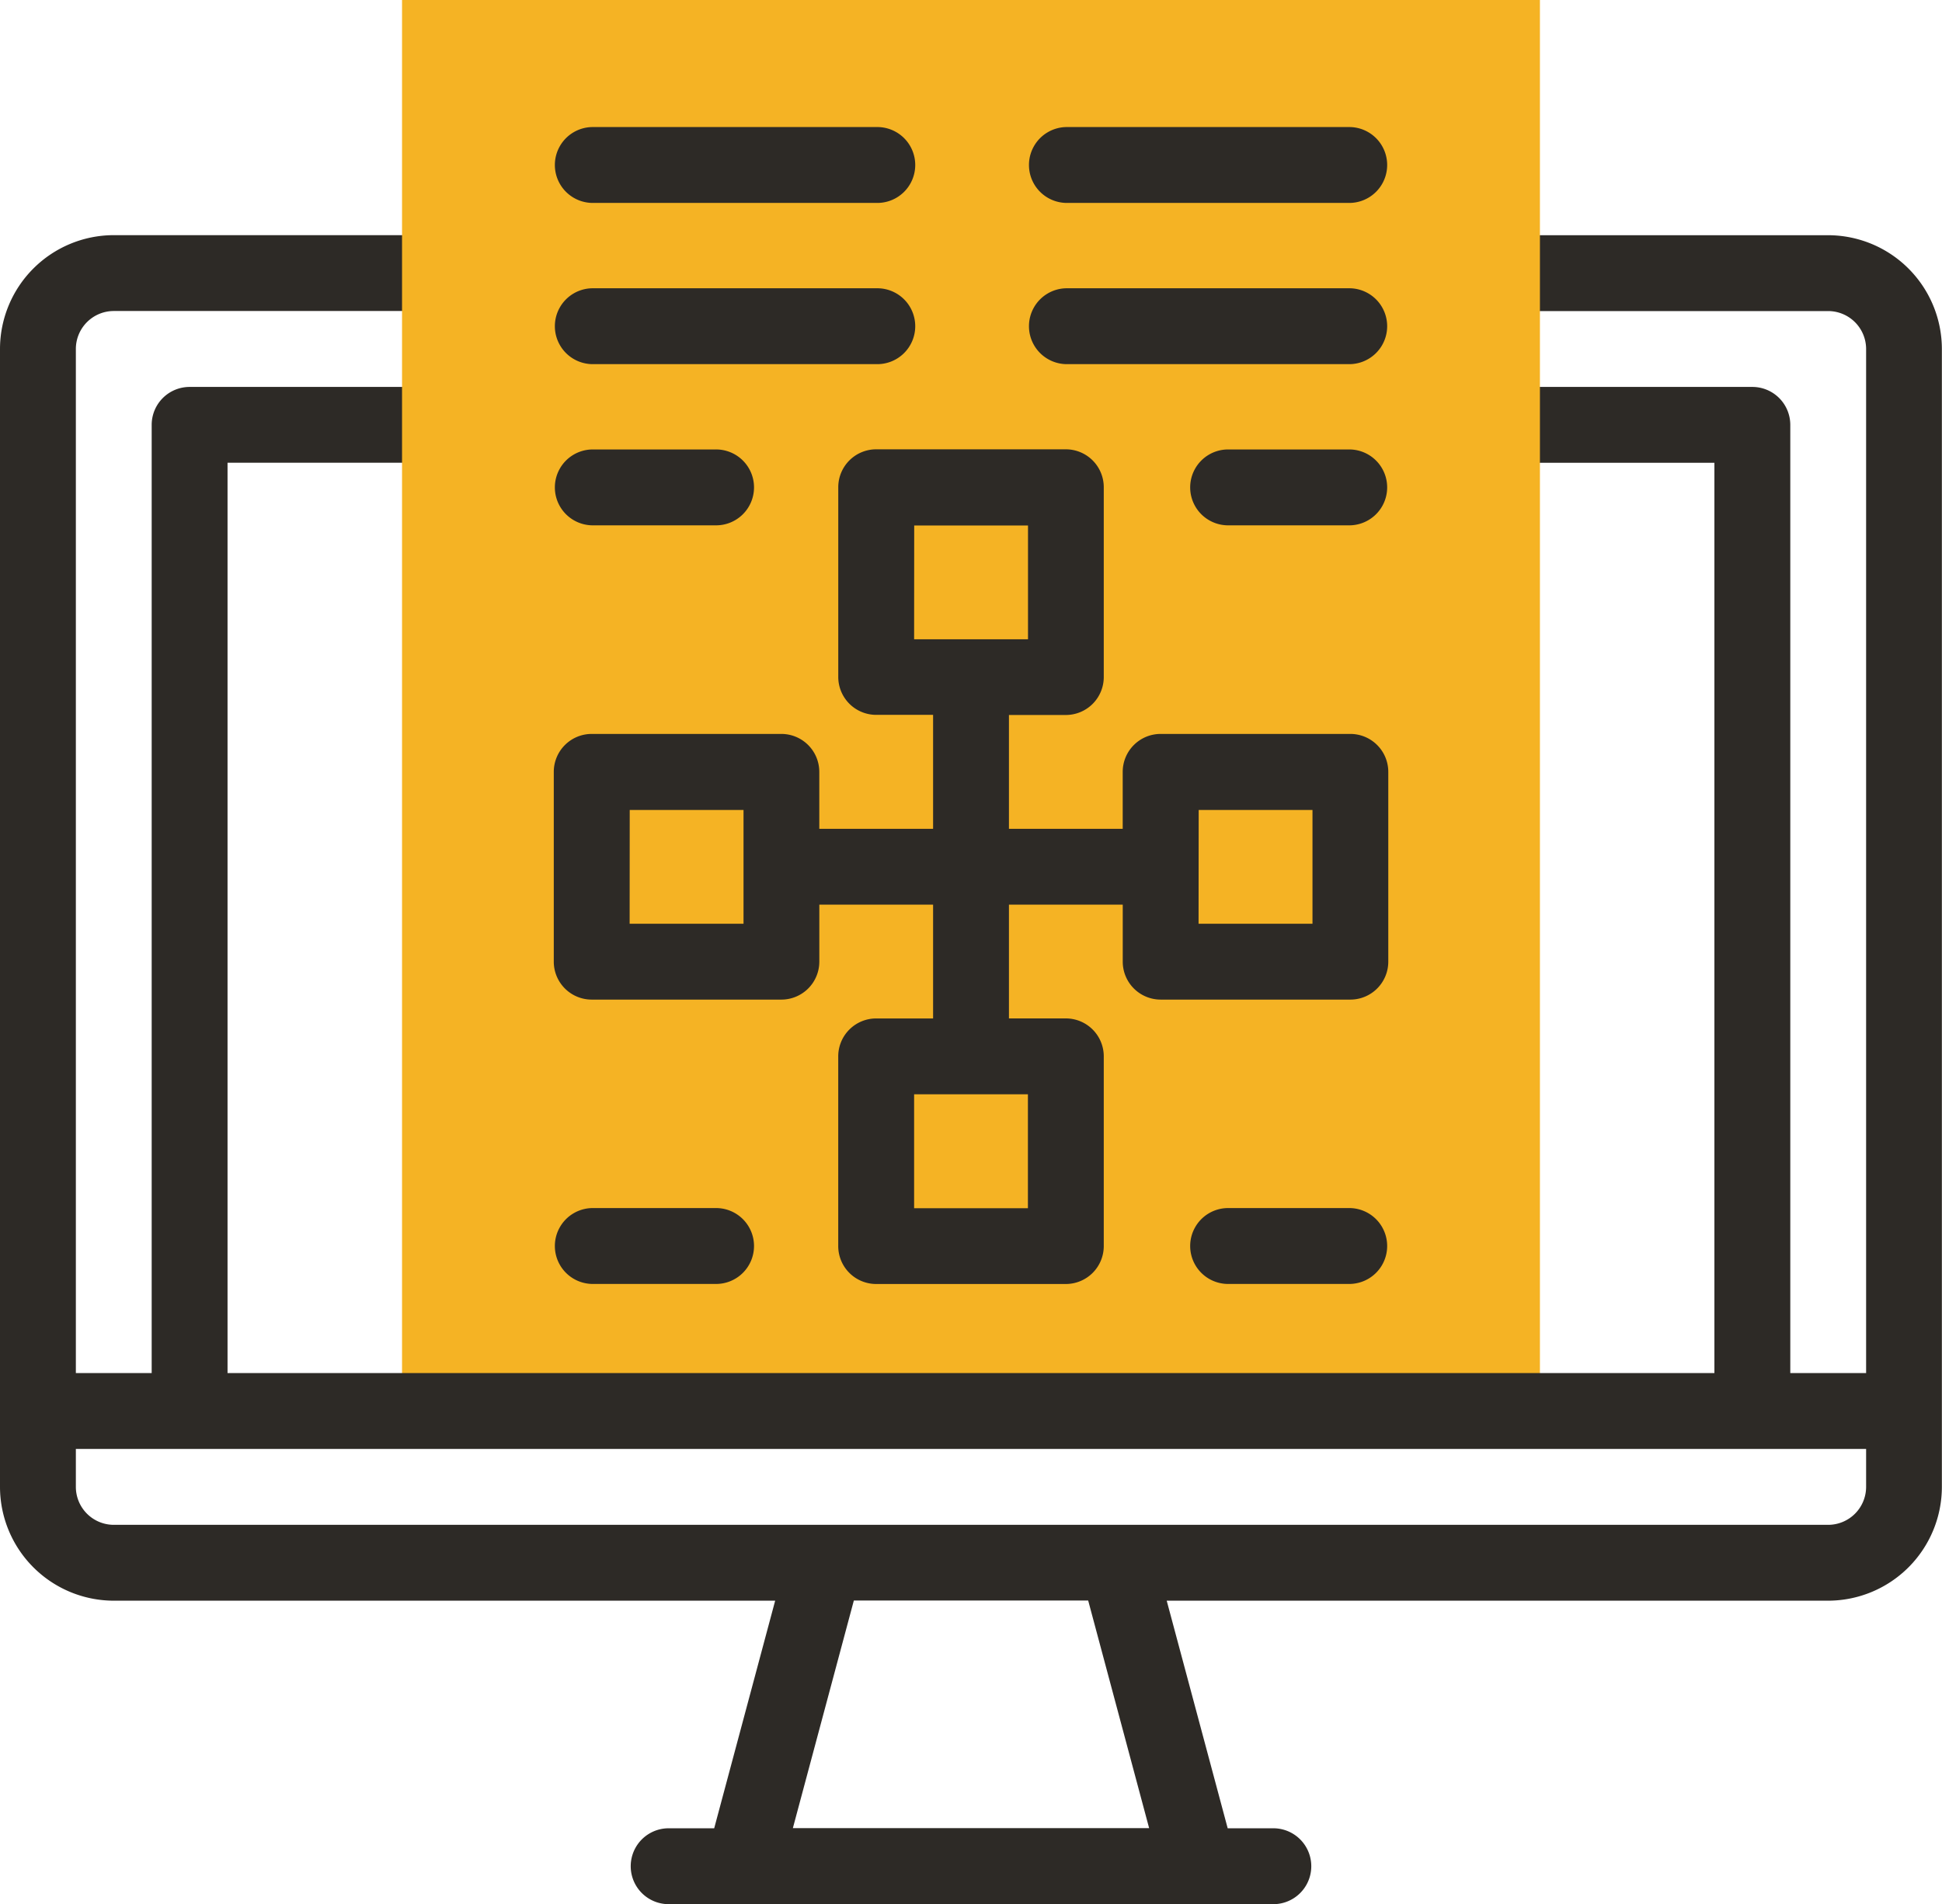 <?xml version="1.0" encoding="UTF-8"?>
<svg xmlns="http://www.w3.org/2000/svg" width="62.544" height="61.322" viewBox="0 0 62.544 61.322">
  <g id="_073-strategic-plan" data-name="073-strategic-plan" transform="translate(0 -5)">
    <g id="Group_4902" data-name="Group 4902" transform="translate(0 12.573)">
      <path id="Path_2602" data-name="Path 2602" d="M58.879,67H48.374a1.222,1.222,0,1,0,0,2.443H58.879A1.223,1.223,0,0,1,60.1,70.663v36.647a1.223,1.223,0,0,1-1.222,1.222H3.665a1.223,1.223,0,0,1-1.222-1.222V70.663a1.223,1.223,0,0,1,1.222-1.222H14.17a1.222,1.222,0,1,0,0-2.443H3.665A3.669,3.669,0,0,0,0,70.663v36.647a3.669,3.669,0,0,0,3.665,3.665h21.3l-1.964,7.33H21.5a1.222,1.222,0,0,0,0,2.443H41.044a1.222,1.222,0,0,0,0-2.443H39.539l-1.964-7.33h21.3a3.669,3.669,0,0,0,3.665-3.665V70.663A3.669,3.669,0,0,0,58.879,67ZM37.009,118.3H25.535l1.964-7.33h7.547Z" transform="translate(0 -66.998)" fill="#2d2a26"></path>
      <path id="Path_2603" data-name="Path 2603" d="M91.551,140.591a1.222,1.222,0,0,0,1.222-1.222V108.22A1.222,1.222,0,0,0,91.551,107H83.488a1.222,1.222,0,0,0,0,2.443h6.841v29.928A1.222,1.222,0,0,0,91.551,140.591ZM49.285,107H41.223A1.222,1.222,0,0,0,40,108.22v31.15a1.222,1.222,0,1,0,2.443,0V109.441h6.841a1.222,1.222,0,0,0,0-2.443Z" transform="translate(-35.115 -102.112)" fill="#2d2a26"></path>
    </g>
    <path id="Path_2604" data-name="Path 2604" d="M106,5h36.647V50.442H106Z" transform="translate(-93.052)" fill="#f5b324" fill-rule="evenodd"></path>
    <g id="Group_4903" data-name="Group 4903" transform="translate(0.597 9.092)">
      <path id="Path_2605" data-name="Path 2605" d="M23.346,66.6h6.108a1.222,1.222,0,0,0,1.222-1.222V63.542H34.34v3.665H32.507a1.222,1.222,0,0,0-1.222,1.222v6.108a1.222,1.222,0,0,0,1.222,1.222h6.108a1.222,1.222,0,0,0,1.222-1.222V68.428a1.222,1.222,0,0,0-1.222-1.222H36.783V63.542h3.665v1.832A1.222,1.222,0,0,0,41.669,66.6h6.108A1.222,1.222,0,0,0,49,65.374V59.266a1.222,1.222,0,0,0-1.222-1.222H41.669a1.222,1.222,0,0,0-1.222,1.222V61.1H36.783V57.434h1.832a1.222,1.222,0,0,0,1.222-1.222V50.1a1.222,1.222,0,0,0-1.222-1.222H32.507A1.222,1.222,0,0,0,31.286,50.1v6.108a1.222,1.222,0,0,0,1.222,1.222H34.34V61.1H30.675V59.266a1.222,1.222,0,0,0-1.222-1.222H23.346a1.222,1.222,0,0,0-1.222,1.222v6.108A1.222,1.222,0,0,0,23.346,66.6Zm14.048,6.719H33.729V69.65h3.665Zm5.5-12.826h3.665v3.665H42.89Zm-9.162-9.162h3.665v3.665H33.729Zm-9.162,9.162h3.665v3.665H24.567ZM23.346,46.135h9.162a1.222,1.222,0,1,0,0-2.443H23.346A1.222,1.222,0,0,0,23.346,46.135Zm0,5.191h3.97a1.222,1.222,0,1,0,0-2.443h-3.97A1.222,1.222,0,0,0,23.346,51.326Zm0-10.383h9.162a1.222,1.222,0,1,0,0-2.443H23.346A1.222,1.222,0,0,0,23.346,40.943Zm15.269,5.192h9.162a1.222,1.222,0,0,0,0-2.443H38.615A1.222,1.222,0,0,0,38.615,46.135Zm0-5.192h9.162a1.222,1.222,0,0,0,0-2.443H38.615A1.222,1.222,0,0,0,38.615,40.943Zm9.162,7.94h-3.97a1.222,1.222,0,0,0,0,2.443h3.97A1.222,1.222,0,0,0,47.777,48.883ZM23.346,75.757h3.97a1.222,1.222,0,1,0,0-2.443h-3.97A1.222,1.222,0,0,0,23.346,75.757Zm24.431-2.443h-3.97a1.222,1.222,0,0,0,0,2.443h3.97A1.222,1.222,0,0,0,47.777,73.314Zm17.238,5.314H6.108a1.222,1.222,0,0,0,0,2.443H65.015a1.222,1.222,0,0,0,0-2.443Z" transform="translate(-4.886 -38.5)" fill="#2d2a26"></path>
    </g>
  </g>
</svg>
